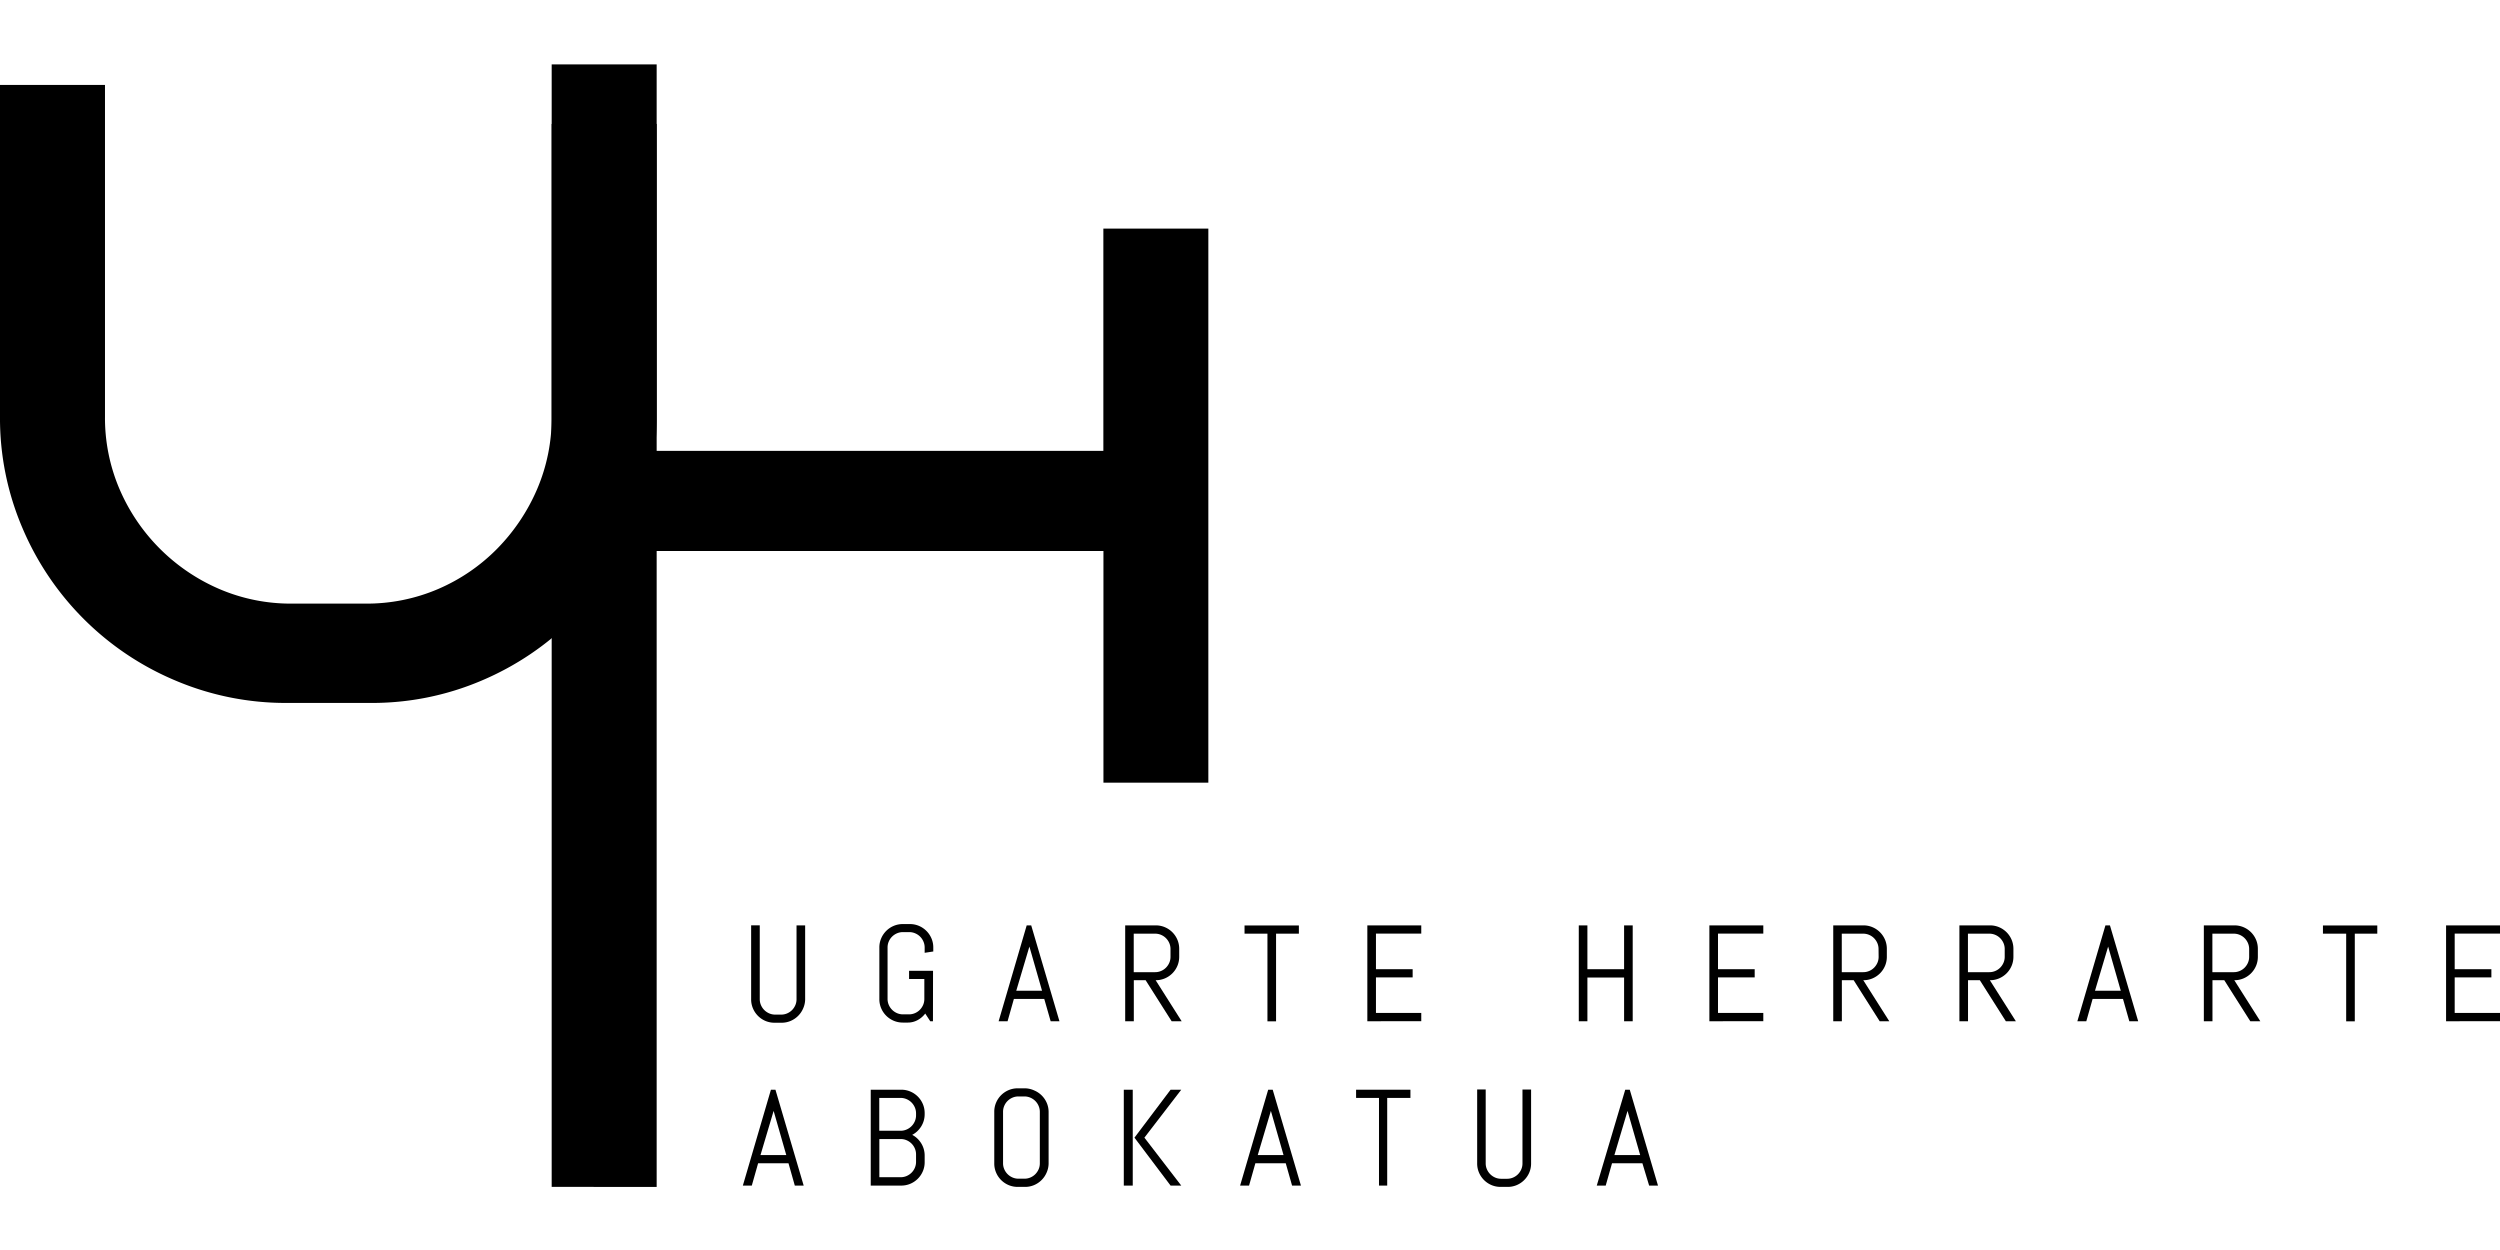 <?xml version="1.0" encoding="UTF-8"?>
<svg xmlns="http://www.w3.org/2000/svg" id="Capa_1" width="100px" height="50px" data-name="&gt;Abogado en Donostia-San Sebastián" viewBox="0 0 304.57 136.59">
  <title>Iban Ugarte abogado Donostia-San Sebastián</title>
  <path d="M77.27,56.47A35,35,0,0,1,58.69,75.06a34,34,0,0,1-13.58,2.73H35a34.39,34.39,0,0,1-13.63-2.73A34.91,34.91,0,0,1,2.73,56.47,34,34,0,0,1,0,42.89V2.5H12.79V42.89a22.05,22.05,0,0,0,1.78,8.87A23.2,23.2,0,0,0,26.72,63.91a22.05,22.05,0,0,0,8.87,1.78h8.92a22.05,22.05,0,0,0,8.87-1.78A22.59,22.59,0,0,0,60.57,59a23.61,23.61,0,0,0,4.86-7.24,22.05,22.05,0,0,0,1.78-8.87V7.25H80V42.89A34,34,0,0,1,77.27,56.47Z"></path>
  <path d="M134.43,87.5V59.28H80v77.47H67.21V0H80V47.08h54.42V20h12.79V87.5Z"></path>
  <path d="M97.85,115a2.88,2.88,0,0,1-1.53,1.53,2.8,2.8,0,0,1-1.12.22h-.83a2.83,2.83,0,0,1-1.12-.22A2.87,2.87,0,0,1,91.73,115a2.8,2.8,0,0,1-.22-1.12v-9h1.05v9a1.81,1.81,0,0,0,.15.73,1.91,1.91,0,0,0,1,1,1.81,1.81,0,0,0,.73.15h.73a1.81,1.81,0,0,0,.73-.15,1.86,1.86,0,0,0,.59-.4,1.94,1.94,0,0,0,.4-.59,1.81,1.81,0,0,0,.15-.73v-9h1.05v9A2.8,2.8,0,0,1,97.85,115Z"></path>
  <path d="M113.66,116.57h-.33l-.61-.94a2.89,2.89,0,0,1-.93.8,2.49,2.49,0,0,1-1.21.3H110a2.83,2.83,0,0,1-1.12-.22,2.87,2.87,0,0,1-1.53-1.53,2.8,2.8,0,0,1-.22-1.12V107.6a2.8,2.8,0,0,1,.22-1.12,2.87,2.87,0,0,1,1.53-1.53,2.83,2.83,0,0,1,1.12-.22h.83a2.8,2.8,0,0,1,1.12.22,2.88,2.88,0,0,1,1.53,1.53,2.8,2.8,0,0,1,.22,1.12v.47l-1.05.16v-.64a1.81,1.81,0,0,0-.15-.73,1.88,1.88,0,0,0-1-1,1.81,1.81,0,0,0-.73-.15H110a1.81,1.81,0,0,0-.73.15,1.94,1.94,0,0,0-.59.4,1.86,1.86,0,0,0-.4.59,1.81,1.81,0,0,0-.15.73v6.27a1.81,1.81,0,0,0,.15.73,1.91,1.91,0,0,0,1,1,1.81,1.81,0,0,0,.73.15h.73a1.81,1.81,0,0,0,.73-.15,1.86,1.86,0,0,0,.59-.4,1.94,1.94,0,0,0,.4-.59,1.81,1.81,0,0,0,.15-.73v-2.44h-1.86v-1h2.92Z"></path>
  <path d="M127.22,113.85h-3.7l-.77,2.72h-1.09l3.42-11.68h.55l3.44,11.68H128Zm-3.41-1h3.14l-1.54-5.38,0-.43,0,.43Z"></path>
  <path d="M142.74,116.57l-3.17-5h-1.44v5h-1.05V104.89h3.71a2.8,2.8,0,0,1,1.12.22,2.87,2.87,0,0,1,1.53,1.53,2.83,2.83,0,0,1,.22,1.12v.94a2.83,2.83,0,0,1-.22,1.12,2.87,2.87,0,0,1-1.53,1.53,2.8,2.8,0,0,1-1.12.22l3.17,5Zm-.14-8.8a1.81,1.81,0,0,0-.15-.73,1.94,1.94,0,0,0-.4-.59,1.86,1.86,0,0,0-.59-.4,1.81,1.81,0,0,0-.73-.15h-2.61v4.69h2.61a1.81,1.81,0,0,0,.73-.15,1.86,1.86,0,0,0,.59-.4,1.94,1.94,0,0,0,.4-.59,1.81,1.81,0,0,0,.15-.73Z"></path>
  <path d="M155.46,105.9v10.68h-1.05V105.9h-2.79v-1h6.62v1Z"></path>
  <path d="M166.58,116.57V104.89h6.57v1h-5.52v4.34h4.47v1h-4.47v4.33h5.52v1Z"></path>
  <path d="M197.86,116.57v-5.33h-4.47v5.33h-1.05V104.89h1.05v5.34h4.47v-5.34h1.05v11.68Z"></path>
  <path d="M208.25,116.57V104.89h6.57v1H209.3v4.34h4.47v1H209.3v4.33h5.52v1Z"></path>
  <path d="M229,116.57l-3.17-5h-1.44v5h-1.05V104.89H227a2.8,2.8,0,0,1,1.12.22,2.87,2.87,0,0,1,1.53,1.53,2.83,2.83,0,0,1,.22,1.12v.94a2.83,2.83,0,0,1-.22,1.12,2.87,2.87,0,0,1-1.53,1.53,2.8,2.8,0,0,1-1.12.22l3.17,5Zm-.14-8.8a1.81,1.81,0,0,0-.15-.73,1.94,1.94,0,0,0-.4-.59,1.86,1.86,0,0,0-.59-.4,1.81,1.81,0,0,0-.73-.15h-2.61v4.69H227a1.81,1.81,0,0,0,.73-.15,1.86,1.86,0,0,0,.59-.4,1.94,1.94,0,0,0,.4-.59,1.81,1.81,0,0,0,.15-.73Z"></path>
  <path d="M244.37,116.57l-3.17-5h-1.44v5h-1.05V104.89h3.71a2.8,2.8,0,0,1,1.12.22,2.87,2.87,0,0,1,1.53,1.53,2.83,2.83,0,0,1,.22,1.12v.94a2.83,2.83,0,0,1-.22,1.12,2.87,2.87,0,0,1-1.53,1.53,2.8,2.8,0,0,1-1.12.22l3.17,5Zm-.14-8.8a1.81,1.81,0,0,0-.15-.73,1.94,1.94,0,0,0-.4-.59,1.86,1.86,0,0,0-.59-.4,1.81,1.81,0,0,0-.73-.15h-2.61v4.69h2.61a1.81,1.81,0,0,0,.73-.15,1.86,1.86,0,0,0,.59-.4,1.94,1.94,0,0,0,.4-.59,1.81,1.81,0,0,0,.15-.73Z"></path>
  <path d="M258.64,113.85h-3.7l-.77,2.72h-1.09l3.42-11.68h.55l3.44,11.68h-1.08Zm-3.41-1h3.14l-1.54-5.38,0-.43,0,.43Z"></path>
  <path d="M274.15,116.57l-3.17-5h-1.44v5h-1.05V104.89h3.71a2.8,2.8,0,0,1,1.12.22,2.87,2.87,0,0,1,1.53,1.53,2.83,2.83,0,0,1,.22,1.12v.94a2.83,2.83,0,0,1-.22,1.12,2.87,2.87,0,0,1-1.53,1.53,2.8,2.8,0,0,1-1.12.22l3.17,5Zm-.14-8.8a1.81,1.81,0,0,0-.15-.73,1.94,1.94,0,0,0-.4-.59,1.86,1.86,0,0,0-.59-.4,1.81,1.81,0,0,0-.73-.15h-2.61v4.69h2.61a1.81,1.81,0,0,0,.73-.15,1.86,1.86,0,0,0,.59-.4,1.94,1.94,0,0,0,.4-.59,1.81,1.81,0,0,0,.15-.73Z"></path>
  <path d="M286.88,105.9v10.68h-1.05V105.9H283v-1h6.62v1Z"></path>
  <path d="M298,116.57V104.89h6.57v1h-5.52v4.34h4.47v1h-4.47v4.33h5.52v1Z"></path>
  <path d="M96.06,133.87h-3.7l-.77,2.72H90.5l3.42-11.68h.55l3.44,11.68H96.83Zm-3.41-1h3.14l-1.54-5.38,0-.43,0,.43Z"></path>
  <path d="M112.43,134.84a2.87,2.87,0,0,1-1.53,1.53,2.83,2.83,0,0,1-1.12.22h-3.7V124.91h3.7a2.83,2.83,0,0,1,1.12.22,2.86,2.86,0,0,1,1.53,1.53,2.83,2.83,0,0,1,.22,1.12v.11a2.83,2.83,0,0,1-.11.79,2.79,2.79,0,0,1-.31.7,3,3,0,0,1-.48.59,2.71,2.71,0,0,1-.62.44,2.71,2.71,0,0,1,.62.44,3,3,0,0,1,.48.59,2.83,2.83,0,0,1,.42,1.5v.75A2.8,2.8,0,0,1,112.43,134.84Zm-.83-7.05a1.81,1.81,0,0,0-.15-.73,1.91,1.91,0,0,0-1-1,1.81,1.81,0,0,0-.73-.15h-2.6v4h2.6a1.81,1.81,0,0,0,.73-.15,1.91,1.91,0,0,0,1-1,1.81,1.81,0,0,0,.15-.73Zm0,5a1.81,1.81,0,0,0-.15-.73,1.86,1.86,0,0,0-.4-.59,1.94,1.94,0,0,0-.59-.4,1.81,1.81,0,0,0-.73-.15h-2.6v4.65h2.6a1.81,1.81,0,0,0,.73-.15,1.94,1.94,0,0,0,.59-.4,1.86,1.86,0,0,0,.4-.59,1.81,1.81,0,0,0,.15-.73Z"></path>
  <path d="M127.51,135a2.88,2.88,0,0,1-1.53,1.53,2.8,2.8,0,0,1-1.12.22H124a2.83,2.83,0,0,1-1.12-.22,2.87,2.87,0,0,1-1.53-1.53,2.8,2.8,0,0,1-.22-1.12v-6.27a2.8,2.8,0,0,1,.22-1.12,2.87,2.87,0,0,1,1.53-1.53,2.83,2.83,0,0,1,1.12-.22h.83A2.8,2.8,0,0,1,126,125a2.88,2.88,0,0,1,1.53,1.53,2.8,2.8,0,0,1,.22,1.12v6.27A2.8,2.8,0,0,1,127.51,135Zm-.83-7.39a1.81,1.81,0,0,0-.15-.73,1.88,1.88,0,0,0-1-1,1.81,1.81,0,0,0-.73-.15h-.73a1.81,1.81,0,0,0-.73.15,1.94,1.94,0,0,0-.59.4,1.86,1.86,0,0,0-.4.59,1.81,1.81,0,0,0-.15.73v6.27a1.81,1.81,0,0,0,.15.73,1.91,1.91,0,0,0,1,1,1.81,1.81,0,0,0,.73.15h.73a1.81,1.81,0,0,0,.73-.15,1.86,1.86,0,0,0,.59-.4,1.94,1.94,0,0,0,.4-.59,1.81,1.81,0,0,0,.15-.73Z"></path>
  <path d="M136.91,136.59V124.91H138v11.68Zm5.7,0-4.4-5.84,4.4-5.84h1.3l-4.49,5.84,4.49,5.84Z"></path>
  <path d="M156.64,133.87h-3.7l-.77,2.72h-1.09l3.42-11.68h.55l3.44,11.68h-1.08Zm-3.41-1h3.14l-1.54-5.38,0-.43,0,.43Z"></path>
  <path d="M169,125.91v10.68H168V125.91h-2.79v-1h6.62v1Z"></path>
  <path d="M186.31,135a2.88,2.88,0,0,1-1.53,1.53,2.8,2.8,0,0,1-1.12.22h-.83a2.83,2.83,0,0,1-1.12-.22,2.87,2.87,0,0,1-1.53-1.53,2.8,2.8,0,0,1-.22-1.12v-9H181v9a1.81,1.81,0,0,0,.15.73,1.91,1.91,0,0,0,1,1,1.81,1.81,0,0,0,.73.15h.73a1.81,1.81,0,0,0,.73-.15,1.86,1.86,0,0,0,.59-.4,1.94,1.94,0,0,0,.4-.59,1.81,1.81,0,0,0,.15-.73v-9h1.05v9A2.8,2.8,0,0,1,186.31,135Z"></path>
  <path d="M200.09,133.87h-3.7l-.77,2.72h-1.09L198,124.91h.55l3.44,11.68h-1.08Zm-3.41-1h3.14l-1.54-5.38,0-.43,0,.43Z"></path>
</svg>

